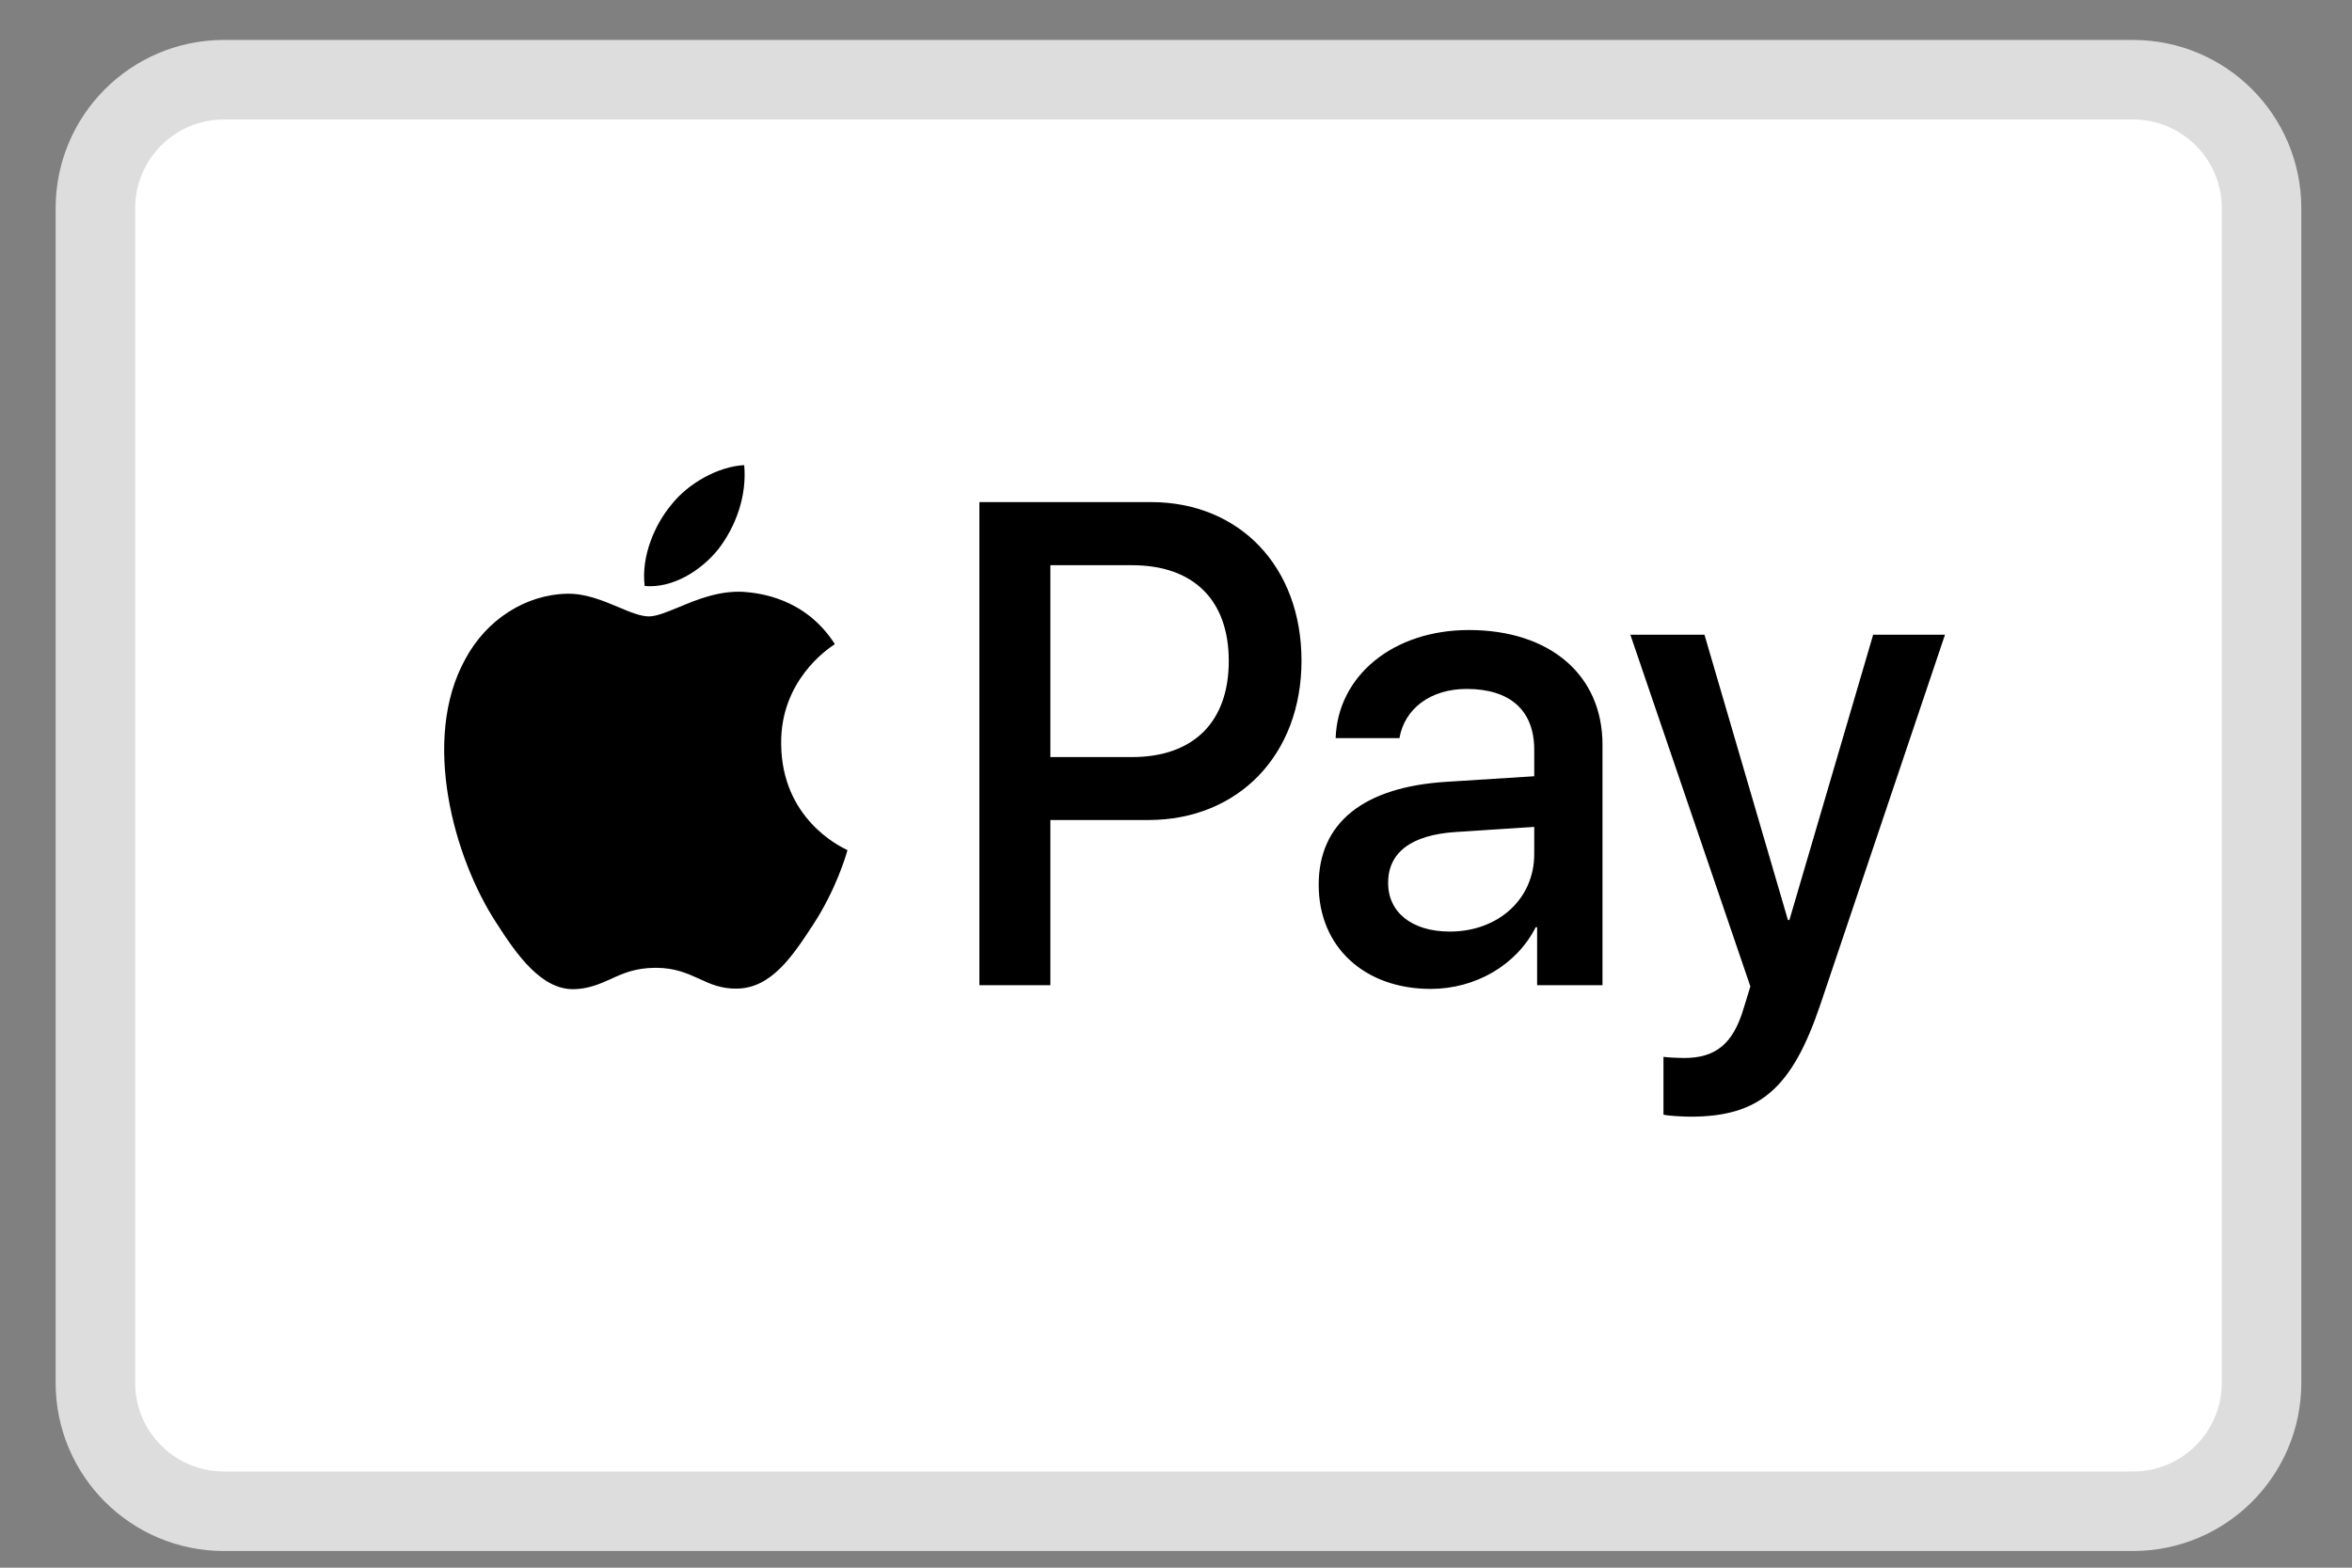 <svg width="39" height="26" viewBox="0 0 39 26" fill="none" xmlns="http://www.w3.org/2000/svg">
    <rect x="0" y="0" width="39" height="26" fill="#808080" stroke="none"/>
    <title>ApplePay</title>
<path d="M3.713 1.322H35.369C36.546 1.322 37.5 2.276 37.5 3.453V22.934C37.5 24.111 36.546 25.064 35.369 25.064H3.713C2.536 25.064 1.582 24.111 1.582 22.934V3.453C1.582 2.276 2.536 1.322 3.713 1.322Z" fill="white"/>
<path d="M3.713 1.322H35.369C36.546 1.322 37.5 2.276 37.5 3.453V22.934C37.5 24.111 36.546 25.064 35.369 25.064H3.713C2.536 25.064 1.582 24.111 1.582 22.934V3.453C1.582 2.276 2.536 1.322 3.713 1.322Z" stroke="#DDDDDD" stroke-width="1.319"/>
<path fill-rule="evenodd" clip-rule="evenodd" d="M30.187 16.653C29.714 18.056 29.176 18.52 28.028 18.52C27.942 18.52 27.649 18.508 27.583 18.486V17.528C27.654 17.538 27.833 17.547 27.923 17.547C28.446 17.547 28.739 17.316 28.915 16.715L29.024 16.36L27.034 10.527H28.263L29.647 15.259H29.671L31.06 10.527H32.251L30.187 16.653ZM24.04 15.45C23.412 15.45 23.017 15.131 23.017 14.643C23.017 14.139 23.4 13.847 24.137 13.799L25.44 13.714V14.165C25.44 14.917 24.836 15.45 24.04 15.45ZM25.464 15.378C25.148 16.006 24.465 16.401 23.723 16.401C22.632 16.401 21.866 15.711 21.866 14.674C21.866 13.647 22.608 13.055 23.973 12.967L25.44 12.874V12.434C25.44 11.78 25.038 11.426 24.32 11.426C23.723 11.426 23.291 11.749 23.205 12.242H22.147C22.183 11.205 23.103 10.449 24.356 10.449C25.702 10.449 26.572 11.195 26.572 12.351V16.339H25.488V15.378H25.464ZM17.417 9.374H18.772C19.79 9.374 20.375 9.952 20.375 10.962C20.375 11.975 19.79 12.556 18.768 12.556H17.417V9.374ZM16.24 16.339V8.327H19.084C20.551 8.327 21.581 9.395 21.581 10.957C21.581 12.52 20.532 13.6 19.041 13.6H17.417V16.339H16.24ZM12.333 9.816C11.924 9.792 11.548 9.947 11.248 10.073C11.049 10.154 10.884 10.223 10.761 10.223C10.623 10.223 10.445 10.151 10.257 10.07C10 9.963 9.715 9.842 9.41 9.847C8.716 9.859 8.064 10.275 7.712 10.938C6.982 12.263 7.524 14.227 8.231 15.307C8.571 15.839 8.985 16.427 9.531 16.405C9.769 16.396 9.94 16.32 10.124 16.239C10.323 16.146 10.537 16.051 10.873 16.051C11.194 16.051 11.396 16.144 11.596 16.234C11.779 16.32 11.962 16.401 12.223 16.396C12.789 16.387 13.141 15.861 13.489 15.326C13.862 14.753 14.026 14.194 14.05 14.108V14.099C14.05 14.097 14.043 14.094 14.038 14.092C13.916 14.032 12.96 13.571 12.953 12.334C12.941 11.297 13.71 10.772 13.831 10.691C13.836 10.686 13.843 10.682 13.843 10.682C13.355 9.921 12.601 9.837 12.333 9.816ZM11.912 9.107C11.619 9.471 11.151 9.759 10.69 9.719C10.628 9.226 10.858 8.701 11.127 8.377C11.42 8.002 11.924 7.735 12.34 7.714C12.387 8.228 12.2 8.732 11.912 9.107Z" fill="black"/>
</svg>
